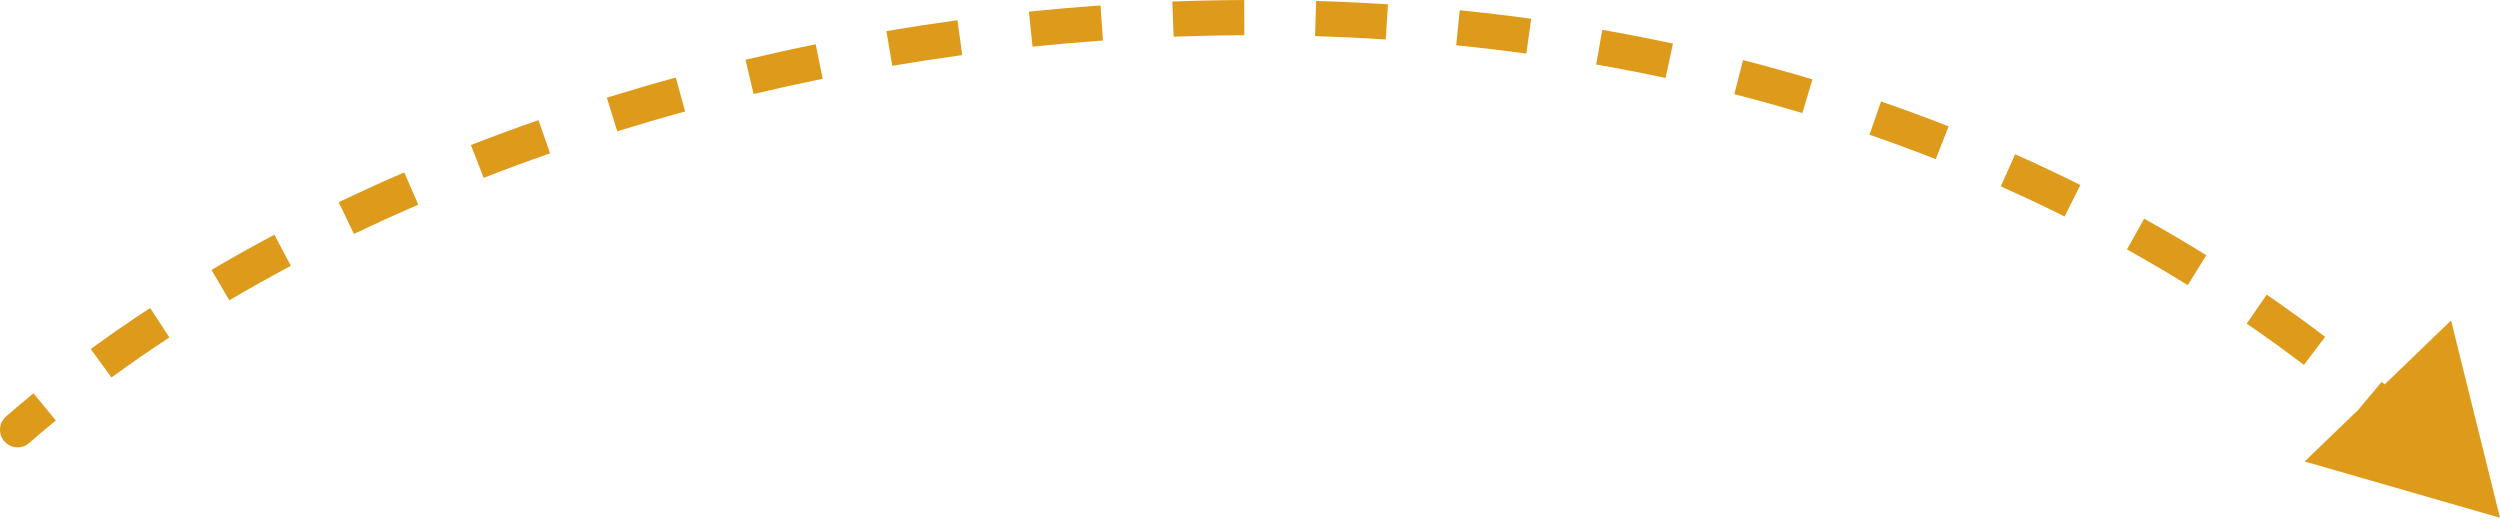 <svg width="142" height="30" viewBox="0 0 142 30" fill="none" xmlns="http://www.w3.org/2000/svg">
<path d="M0.343 23.655C-0.073 24.017 -0.117 24.649 0.246 25.066C0.609 25.482 1.24 25.526 1.657 25.163L0.343 23.655ZM142 29.409L139.221 18.201L130.904 26.212L142 29.409ZM1.657 25.163C2.151 24.732 2.656 24.306 3.171 23.884L1.903 22.337C1.373 22.771 0.853 23.211 0.343 23.655L1.657 25.163ZM6.332 21.44C7.395 20.665 8.493 19.906 9.623 19.166L8.528 17.493C7.37 18.251 6.244 19.028 5.153 19.825L6.332 21.44ZM13.026 17.055C14.164 16.384 15.331 15.732 16.523 15.098L15.585 13.332C14.367 13.979 13.175 14.646 12.011 15.331L13.026 17.055ZM20.104 13.29C21.3 12.716 22.518 12.161 23.757 11.626L22.963 9.79C21.7 10.336 20.459 10.902 19.239 11.486L20.104 13.29ZM27.472 10.101C28.712 9.619 29.969 9.155 31.243 8.711L30.586 6.823C29.289 7.274 28.009 7.746 26.747 8.237L27.472 10.101ZM35.06 7.456C36.331 7.063 37.616 6.688 38.914 6.334L38.387 4.404C37.067 4.765 35.761 5.146 34.468 5.546L35.06 7.456ZM42.806 5.34C44.103 5.032 45.411 4.743 46.73 4.475L46.331 2.515C44.992 2.787 43.662 3.081 42.343 3.394L42.806 5.34ZM50.681 3.738C51.998 3.514 53.324 3.311 54.656 3.129L54.385 1.148C53.032 1.333 51.685 1.539 50.347 1.766L50.681 3.738ZM58.648 2.65C59.977 2.513 61.311 2.396 62.65 2.302L62.509 0.307C61.148 0.403 59.792 0.521 58.442 0.661L58.648 2.65ZM66.662 2.085C67.998 2.035 69.337 2.006 70.679 2.001L70.671 0.001C69.307 0.007 67.945 0.035 66.587 0.086L66.662 2.085ZM74.696 2.053C76.034 2.093 77.372 2.156 78.709 2.242L78.838 0.246C77.477 0.158 76.116 0.094 74.756 0.054L74.696 2.053ZM82.712 2.572C84.042 2.706 85.371 2.863 86.698 3.045L86.97 1.064C85.619 0.878 84.266 0.718 82.911 0.582L82.712 2.572ZM90.664 3.664C91.981 3.894 93.295 4.15 94.603 4.431L95.023 2.476C93.689 2.189 92.351 1.929 91.009 1.694L90.664 3.664ZM98.509 5.35C99.803 5.682 101.092 6.039 102.374 6.423L102.948 4.507C101.64 4.116 100.325 3.751 99.005 3.413L98.509 5.35ZM106.19 7.653C107.452 8.088 108.705 8.551 109.95 9.041L110.682 7.179C109.411 6.679 108.131 6.207 106.842 5.762L106.19 7.653ZM113.646 10.588C114.865 11.13 116.073 11.7 117.27 12.298L118.164 10.508C116.939 9.897 115.704 9.315 114.459 8.761L113.646 10.588ZM120.814 14.168C121.976 14.816 123.127 15.492 124.264 16.197L125.317 14.497C124.154 13.776 122.977 13.084 121.788 12.421L120.814 14.168ZM127.615 18.384C128.711 19.136 129.794 19.917 130.861 20.727L132.07 19.134C130.977 18.305 129.869 17.505 128.747 16.735L127.615 18.384ZM133.994 23.225C135.012 24.077 136.015 24.957 137.001 25.866L138.357 24.395C137.347 23.465 136.32 22.563 135.278 21.691L133.994 23.225Z" fill="#DE9B1B"/>
</svg>
